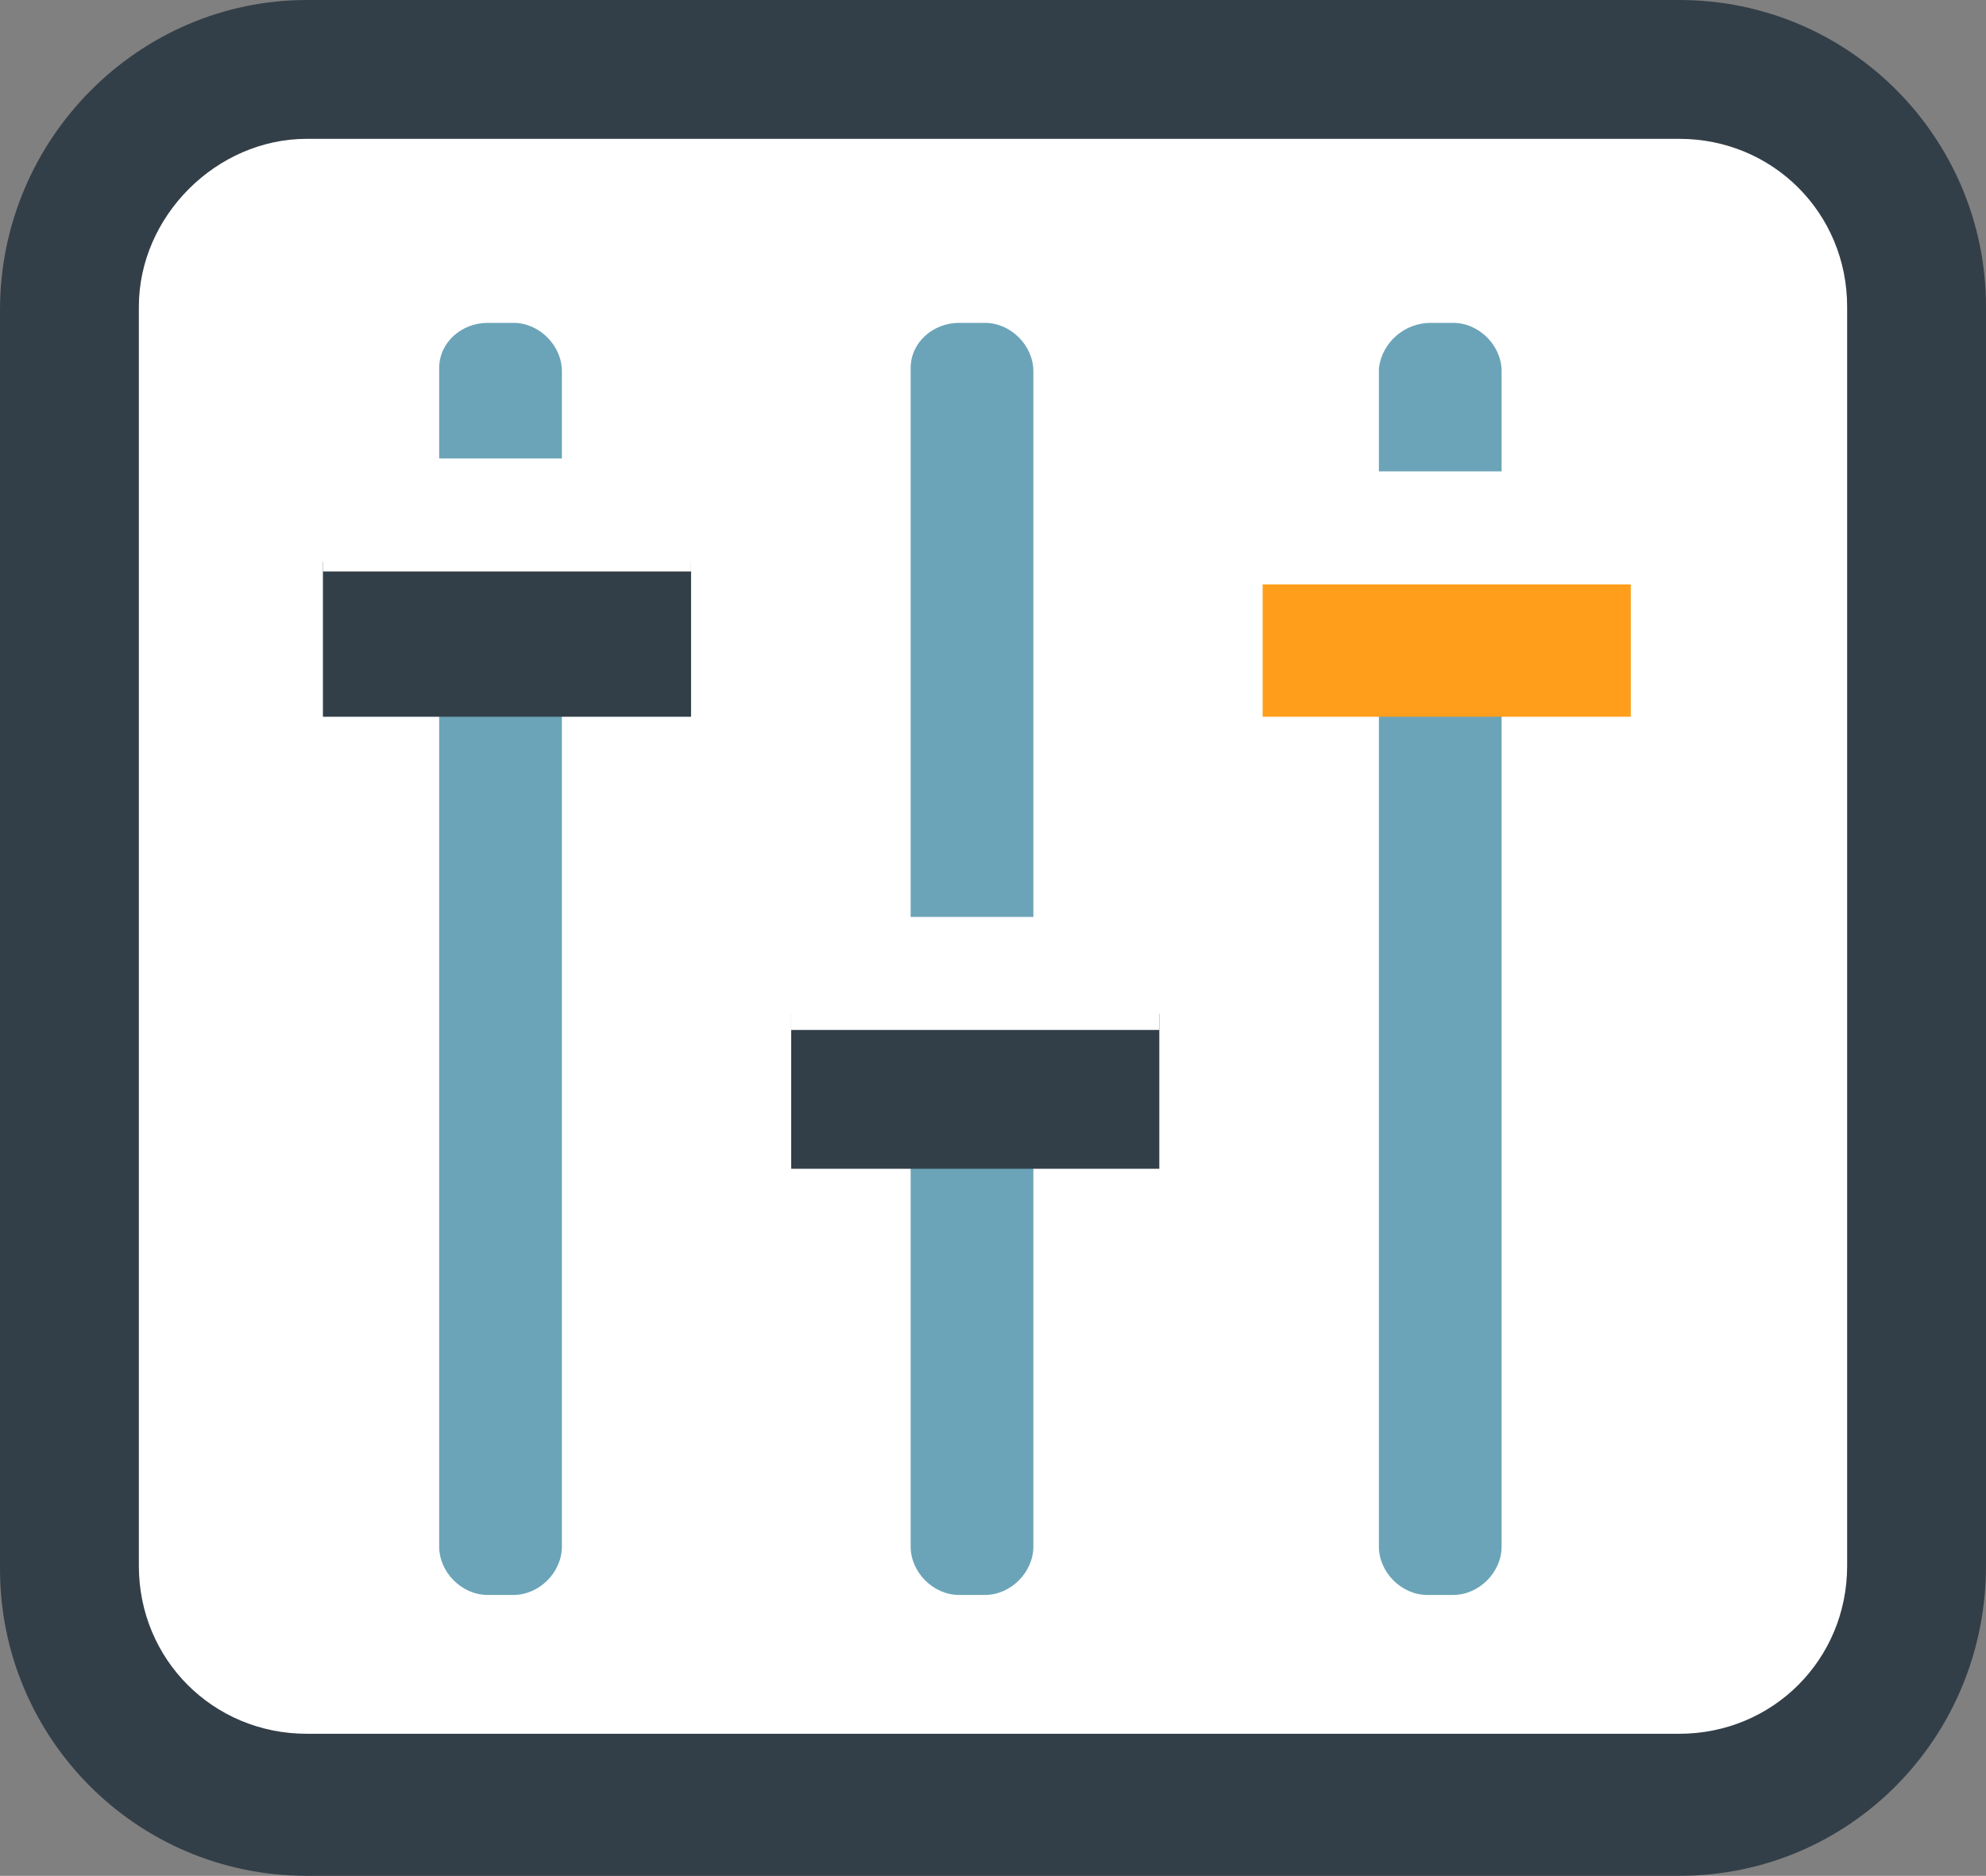 <?xml version="1.0" encoding="utf-8"?>
<!-- Generator: Adobe Illustrator 22.1.0, SVG Export Plug-In . SVG Version: 6.00 Build 0)  -->
<svg version="1.1" id="Layer_1" xmlns="http://www.w3.org/2000/svg" xmlns:xlink="http://www.w3.org/1999/xlink" x="0px" y="0px"
	 viewBox="0 0 61.5 58.1" style="enable-background:new 0 0 61.5 58.1;" xml:space="preserve">
<rect x="0" y="0" width="61.5" height="58.1" fill="#808080" stroke="none"/>
<style type="text/css">
	.st0{fill:#333F48;}
	.st1{fill:#FFFFFF;}
	.st2{fill:#6BA4B8;}
	.st3{fill:#FF9E1B;}
</style>
<title>HSO</title>
<path class="st0" d="M52,58.1H9.5c-5.3,0-9.5-4.3-9.5-9.5v-39C0,4.3,4.3,0,9.5,0H52c5.3,0,9.5,4.3,9.5,9.5v39
	C61.5,53.8,57.3,58.1,52,58.1L52,58.1z"/>
<path class="st1" d="M9.5,4.3H52c2.9,0,5.2,2.3,5.2,5.2v39c0,2.9-2.3,5.2-5.2,5.2H9.5c-2.9,0-5.2-2.3-5.2-5.2v-39
	C4.3,6.7,6.7,4.3,9.5,4.3z"/>
<path class="st2" d="M29.7,10h0.8c0.8,0,1.5,0.7,1.5,1.5v36.4c0,0.8-0.7,1.5-1.5,1.5h-0.8c-0.8,0-1.5-0.7-1.5-1.5V11.4
	C28.2,10.6,28.9,10,29.7,10z"/>
<path class="st2" d="M44.3,10H45c0.8,0,1.5,0.7,1.5,1.5v36.4c0,0.8-0.7,1.5-1.5,1.5h-0.8c-0.8,0-1.5-0.7-1.5-1.5V11.4
	C42.8,10.6,43.5,10,44.3,10z"/>
<path class="st2" d="M15.1,10h0.8c0.8,0,1.5,0.7,1.5,1.5v36.4c0,0.8-0.7,1.5-1.5,1.5h-0.8c-0.8,0-1.5-0.7-1.5-1.5V11.4
	C13.6,10.6,14.3,10,15.1,10z"/>
<rect x="10" y="17.4" class="st0" width="11.4" height="4.8"/>
<rect x="24.5" y="31.4" class="st0" width="11.4" height="4.8"/>
<rect x="39.1" y="17.4" class="st3" width="11.4" height="4.8"/>
<rect x="10" y="14.2" class="st1" width="11.4" height="3.5"/>
<rect x="24.5" y="28.4" class="st1" width="11.4" height="3.5"/>
<rect x="39" y="14.6" class="st1" width="11.7" height="3.5"/>
</svg>
